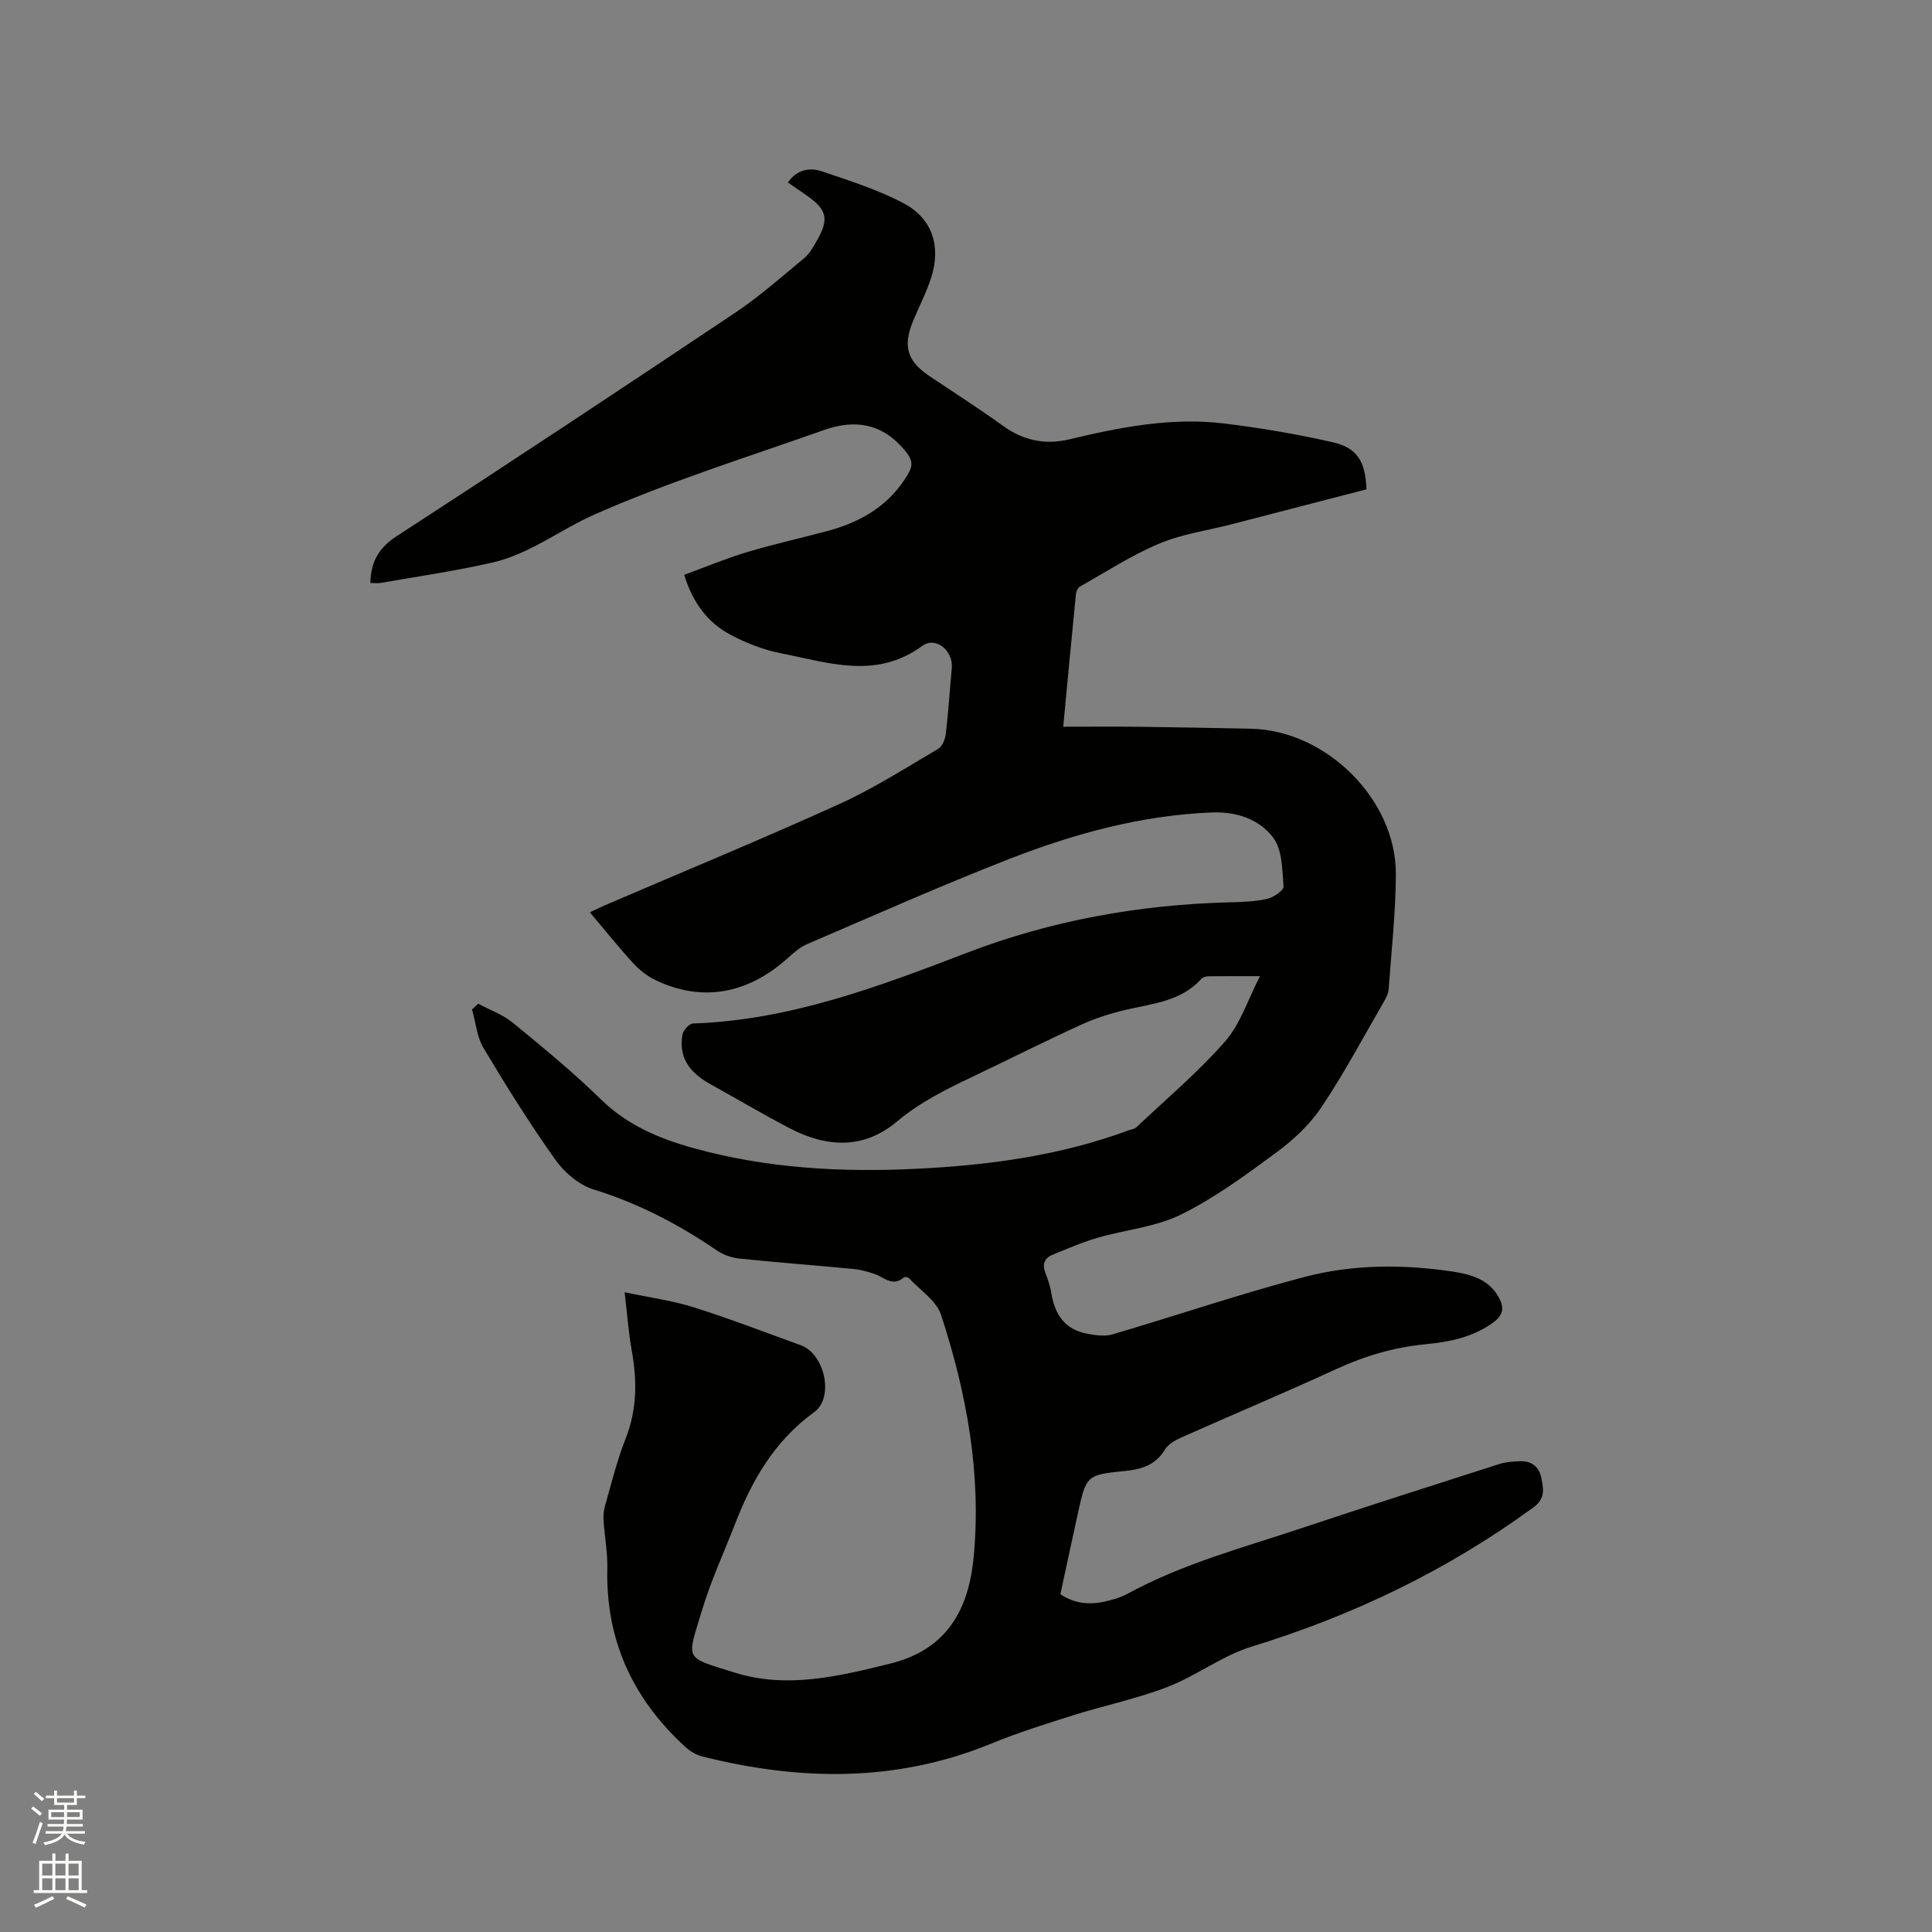 <svg enable-background="new 0 0 400 400" viewBox="0 0 400 400" xmlns="http://www.w3.org/2000/svg"><rect x="0" y="0" width="400" height="400" fill="#808080" stroke="none"/><path d="m6.44 374.46.42-.45c.65.47 1.27.95 1.85 1.44l-.45.49c-.65-.56-1.25-1.06-1.82-1.48m.93 7.33-.63-.26c.55-1.36 1.05-2.8 1.52-4.33.19.1.38.19.59.27-.46 1.29-.95 2.73-1.48 4.32m-.38-10.38.44-.42c.43.34 1.01.82 1.74 1.44l-.49.49c-.53-.51-1.09-1.01-1.69-1.51m2.5.35h1.72v-1.04h.59v1.04h3.52v-1.04h.59v1.04h1.75v.53h-1.75v1.42h-2.03v.97h3.22v2.03h-3.24c0 .35-.01.66-.03.93h3.32v.53h-3.37c-.03.27-.08.58-.15.94h3.96v.53h-3.71c.67.92 1.93 1.48 3.79 1.68-.13.24-.23.44-.29.59-2.13-.38-3.48-1.08-4.04-2.12-.43.97-1.77 1.72-4.03 2.23-.09-.19-.2-.37-.33-.55 2.1-.42 3.37-1.03 3.81-1.83h-3.36v-.53h3.58c.08-.29.13-.61.16-.94h-3.33v-.53h3.39c.02-.27.04-.58.04-.93h-3.23v-2.03h3.25v-.97h-2.07v-1.42h-1.73zm1.12 3.44v1h2.65c.01-.3.02-.44.01-.4v-.25-.35zm1.19-2h3.52v-.91h-3.52zm4.71 2h-2.63v.59c0 .15-.01.28-.01.4h2.64z" fill="#fbfcfa"/><path d="m13.56 383.74h.63v1.52h2.72v6.07h1.13v.6h-11.06v-.6h1.13v-6.07h2.73v-1.52h.63v1.52h2.1v-1.52zm-2.69 8.83.38.56c-1.24.63-2.53 1.25-3.85 1.85-.1-.21-.21-.42-.34-.63 1.36-.55 2.63-1.15 3.81-1.78m-2.13-4.27h2.1v-2.45h-2.1zm0 3.04h2.1v-2.46h-2.1zm2.72-3.04h2.1v-2.45h-2.1zm0 3.04h2.1v-2.46h-2.1zm6.07 3.6c-1.41-.71-2.7-1.3-3.86-1.78l.35-.56c1.45.62 2.75 1.19 3.88 1.72zm-1.25-9.09h-2.1v2.45h2.1zm-2.09 5.49h2.1v-2.46h-2.1z" fill="#fbfcfa"/><path d="m99.01 207.81c2.41 1.29 5.1 2.24 7.17 3.94 6.23 5.11 12.48 10.24 18.23 15.86 5.46 5.34 12.01 8.1 19.12 10.08 15.19 4.22 30.71 5.07 46.33 4.29 14.96-.74 29.74-2.73 43.9-7.99.5-.18 1.12-.23 1.47-.56 6.21-5.87 12.8-11.41 18.41-17.81 3.17-3.62 4.71-8.65 7.23-13.52-3.9 0-7.35-.02-10.79.03-.48.01-1.09.23-1.4.58-4.19 4.62-10.03 5.05-15.58 6.36-3.16.74-6.32 1.74-9.27 3.09-7.61 3.48-15.08 7.24-22.63 10.84-5.45 2.59-10.78 5.24-15.49 9.2-6.93 5.83-14.63 5.37-22.28 1.36-5.53-2.89-10.9-6.08-16.36-9.1-4.6-2.55-6.54-5.73-5.78-10.24.15-.91 1.41-2.3 2.2-2.32 19.97-.67 38.32-7.59 56.63-14.61 17.49-6.71 35.62-9.97 54.29-10.47 2.64-.07 5.34-.14 7.9-.71 1.33-.29 3.49-1.76 3.43-2.55-.26-3.46-.24-7.59-2.13-10.12-2.87-3.85-7.66-5.44-12.75-5.23-14.57.59-28.46 4.39-41.9 9.63-14.1 5.5-27.94 11.66-41.85 17.63-1.5.64-2.82 1.83-4.07 2.94-8.29 7.44-17.74 9.1-27.31 4.52-1.75-.84-3.39-2.15-4.71-3.59-3-3.28-5.78-6.77-8.89-10.46 1.19-.56 2.18-1.05 3.2-1.49 16.15-6.94 32.39-13.64 48.4-20.9 7.1-3.22 13.75-7.48 20.5-11.44.86-.5 1.46-2 1.59-3.11.53-4.52.81-9.08 1.24-13.62.33-3.56-3.31-6.65-6.12-4.59-9.58 7.03-19.49 3.43-29.32 1.51-3.57-.7-7.13-2.1-10.36-3.81-4.75-2.52-7.84-6.65-9.6-12.42 4.39-1.61 8.65-3.39 13.04-4.71 5.57-1.67 11.27-2.91 16.89-4.44 6.87-1.87 12.65-5.34 16.38-11.66 1.08-1.83 1-2.98-.57-4.88-4.69-5.66-10.33-6.57-16.76-4.3-15.95 5.64-32.18 10.71-47.62 17.53-7.03 3.11-13.36 8.16-21.07 9.92-7.61 1.74-15.37 2.86-23.07 4.21-.7.12-1.45.02-2.2.02.1-4.35 1.69-7.25 5.42-9.67 23.46-15.24 46.79-30.68 70.04-46.23 5.07-3.39 9.68-7.48 14.39-11.38 1.1-.91 1.85-2.31 2.59-3.59 2.58-4.47 2.11-6.43-2.09-9.35-1.3-.9-2.6-1.8-3.9-2.7 1.83-2.67 4.48-3.18 7.06-2.3 5.77 1.98 11.69 3.81 17.03 6.68 5.88 3.17 7.62 8.95 5.57 15.34-1 3.11-2.55 6.03-3.79 9.07-2.11 5.17-1.15 8.22 3.47 11.32 5.1 3.42 10.29 6.74 15.27 10.33 4.17 3.01 8.7 3.91 13.56 2.76 10.56-2.52 21.18-4.62 32.07-3.31 7.54.91 15.07 2.2 22.48 3.87 5.17 1.16 6.85 4 7.06 9.77-9.25 2.4-18.56 4.81-27.86 7.22-5.02 1.3-10.28 2.02-15.02 4.01-5.72 2.4-11 5.84-16.43 8.9-.44.25-.79 1.01-.84 1.57-.88 8.85-1.71 17.71-2.63 27.45 5.36 0 10.51-.05 15.66.01 7.74.09 15.47.25 23.21.41 15.59.32 30.08 14.66 30 30.15-.04 7.93-.92 15.86-1.5 23.79-.07.9-.54 1.82-1.01 2.63-4.25 7.32-8.23 14.82-12.94 21.84-2.42 3.61-5.83 6.77-9.36 9.37-6.3 4.64-12.7 9.36-19.68 12.8-5.26 2.6-11.52 3.13-17.27 4.81-3.22.94-6.33 2.28-9.43 3.57-1.6.67-2.04 1.95-1.39 3.65.53 1.38 1.02 2.81 1.25 4.26.69 4.35 2.78 7.47 7.28 8.35 1.74.34 3.72.65 5.36.17 13.29-3.9 26.42-8.39 39.82-11.9 10-2.62 20.36-2.64 30.64-1.1 3.72.56 7.32 1.55 9.42 5.13 1.19 2.04 1.28 3.71-1.01 5.39-4.23 3.09-9.07 4.04-14.03 4.52-6.5.63-12.59 2.42-18.53 5.16-10.58 4.87-21.32 9.37-31.96 14.11-1.3.58-2.79 1.4-3.48 2.54-1.92 3.18-4.75 4.08-8.19 4.42-8.09.81-8.09.9-9.87 8.98-1.2 5.47-2.37 10.96-3.58 16.55 2.88 1.92 5.95 2.24 9.13 1.53 1.64-.37 3.33-.84 4.79-1.64 11.42-6.23 23.94-9.54 36.16-13.62 13.55-4.52 27.16-8.87 40.77-13.22 1.38-.44 2.9-.54 4.36-.59 2.33-.08 3.9 1.15 4.35 3.39.45 2.22.93 4.31-1.6 6.15-17.8 13.02-37.32 22.39-58.4 28.86-6.07 1.87-11.41 6.03-17.39 8.34-6.26 2.42-12.93 3.79-19.35 5.81-5.75 1.81-11.53 3.61-17.09 5.9-19.67 8.07-39.65 7.75-59.86 2.68-1.26-.32-2.54-1.07-3.5-1.96-10.84-9.9-16.51-22.05-16.17-36.9.08-3.36-.57-6.73-.79-10.1-.06-1.02.07-2.1.35-3.08 1.33-4.58 2.43-9.25 4.19-13.66 2.42-6.07 2.43-12.11 1.3-18.38-.65-3.61-.91-7.3-1.47-12.04 5.16 1.1 9.85 1.72 14.3 3.12 7.46 2.35 14.78 5.18 22.14 7.84 5.02 1.81 6.99 10.85 2.79 13.89-8.1 5.86-12.81 13.95-16.31 22.98-2.33 6.02-5.07 11.92-6.92 18.08-3.13 10.46-3.8 9.51 6.74 12.83 10.79 3.4 21.5.81 32.22-1.84 11.9-2.94 16.31-11.33 17.32-22.19 1.6-17.14-1.46-33.82-6.77-50.03-.96-2.92-4.3-5.08-6.58-7.54-.22-.24-.94-.37-1.13-.2-2.31 2.01-4.06-.02-6.03-.7-1.38-.48-2.83-.9-4.28-1.04-7.91-.76-15.84-1.35-23.74-2.17-1.6-.17-3.33-.77-4.65-1.68-7.92-5.41-16.27-9.77-25.51-12.62-3-.93-6.02-3.47-7.88-6.09-5.32-7.49-10.21-15.3-14.92-23.19-1.38-2.31-1.62-5.32-2.38-8 .43-.4.85-.79 1.28-1.18z" fill="#010100"/></svg>